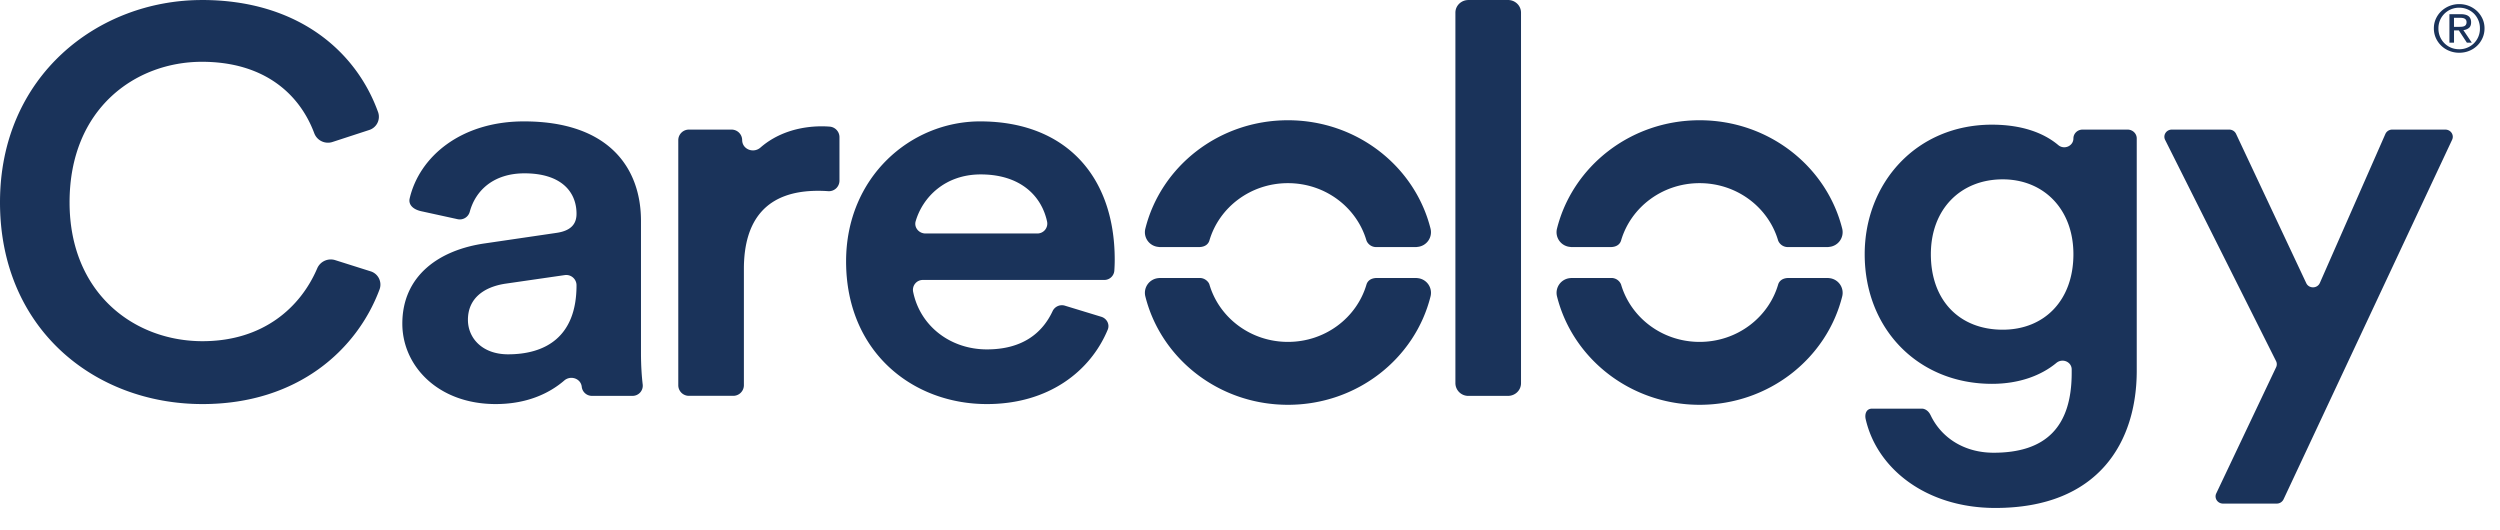 <svg xmlns="http://www.w3.org/2000/svg" width="99" height="21"><path fill="#021D49" fill-rule="evenodd" d="M78.881 4.937c1.18 0 2.048.322 2.626.808.235.198.6.038.6-.263 0-.194.162-.35.362-.35h1.783c.2 0 .363.156.363.35v9.198c0 2.815-1.5 5.435-5.6 5.435-2.736 0-4.689-1.554-5.135-3.521-.04-.18.011-.41.254-.412h1.97c.144.001.277.11.342.25 0 .002.002.002.003.003.42.89 1.32 1.493 2.5 1.493 2.06 0 3.09-1.018 3.09-3.161v-.136c0-.304-.367-.457-.606-.26-.584.486-1.45.829-2.552.829-2.911 0-5.039-2.165-5.039-5.132 0-2.814 2.039-5.131 5.04-5.131zm9.397.195c.116 0 .22.065.269.167l2.78 5.912c.105.226.438.222.539-.006l2.595-5.9a.295.295 0 01.271-.173h2.103c.215 0 .357.213.269.402l-6.676 14.24a.297.297 0 01-.269.168h-2.128c-.214 0-.357-.215-.267-.404l2.37-4.995a.276.276 0 00-.002-.243l-4.393-8.76c-.095-.189.048-.408.265-.408h2.274zM47.51 11.008c.21 0 .353.157.383.258.384 1.312 1.63 2.273 3.11 2.273s2.726-.961 3.11-2.273c.03-.101.13-.258.42-.258h1.552l.054.006a.584.584 0 01.513.713c-.612 2.468-2.908 4.303-5.649 4.303-2.74 0-5.037-1.835-5.65-4.303a.585.585 0 01.514-.713l.054-.006zm16.302 0a.41.41 0 01.382.258c.385 1.312 1.63 2.273 3.11 2.273s2.727-.961 3.111-2.273c.03-.101.13-.258.42-.258h1.552l.054.006a.585.585 0 01.513.713c-.612 2.468-2.908 4.303-5.65 4.303-2.74 0-5.036-1.835-5.649-4.303a.585.585 0 01.514-.713l.054-.006zM38.813 4.807c3.36 0 5.33 2.144 5.33 5.478 0 .161-.007.313-.016.44a.397.397 0 01-.4.361h-7.175a.392.392 0 00-.393.464c.273 1.356 1.47 2.286 2.923 2.286 1.398 0 2.19-.638 2.6-1.513a.407.407 0 01.489-.218l1.442.44c.22.068.34.303.253.51-.69 1.658-2.352 2.946-4.784 2.946-2.957 0-5.577-2.079-5.577-5.651 0-3.335 2.553-5.543 5.308-5.543zM7.996 0c3.764 0 6.102 2 6.98 4.451a.55.55 0 01-.365.7l-1.44.47a.579.579 0 01-.722-.334c-.6-1.615-2.04-2.84-4.453-2.84-2.62 0-5.241 1.84-5.241 5.564 0 3.595 2.553 5.5 5.263 5.5 2.409 0 3.885-1.344 4.543-2.882a.584.584 0 01.715-.327l1.392.44a.55.55 0 01.367.706c-.886 2.395-3.243 4.553-7.017 4.553C3.74 16.001 0 13.013 0 8.011 0 3.01 3.875.001 7.996.001zm12.751 4.807c3.36 0 4.636 1.84 4.636 3.94v5.24c0 .526.034.953.069 1.248a.403.403 0 01-.41.441h-1.595a.404.404 0 01-.409-.35l-.001-.012c-.038-.326-.44-.463-.693-.245-.604.52-1.495.932-2.716.932-2.285 0-3.696-1.515-3.696-3.183 0-1.884 1.433-2.923 3.292-3.183l2.8-.411c.627-.087.806-.39.806-.758 0-.888-.627-1.602-2.06-1.602-1.202 0-1.936.654-2.171 1.534a.408.408 0 01-.486.28l-1.429-.313c-.367-.08-.511-.29-.462-.503.385-1.656 2.03-3.055 4.525-3.055zm11.801.195c.107 0 .209.005.301.012a.42.42 0 01.394.412V7.16a.418.418 0 01-.454.41 5.436 5.436 0 00-.397-.014c-2.016 0-2.934 1.125-2.934 3.096v4.61a.421.421 0 01-.428.413h-1.743a.42.42 0 01-.427-.413V5.545a.42.42 0 01.427-.413h1.676a.42.42 0 01.427.413c0 .366.446.543.726.297.617-.54 1.475-.84 2.432-.84zM59.716 0c.285 0 .516.223.516.499v14.678c0 .276-.23.5-.516.5H58.15a.508.508 0 01-.516-.5V.5c0-.276.231-.499.516-.499h1.566zm-37.36 10.895l-2.37.343c-.806.13-1.456.562-1.456 1.429 0 .714.56 1.364 1.59 1.364 1.456 0 2.71-.671 2.71-2.728v-.014a.407.407 0 00-.473-.394zm56.951-3.793c-1.657 0-2.845 1.17-2.845 2.966 0 1.84 1.143 2.988 2.845 2.988 1.657 0 2.8-1.169 2.8-2.988 0-1.797-1.188-2.966-2.8-2.966zm-12.003-2.34c2.74 0 5.037 1.835 5.65 4.303a.585.585 0 01-.514.712l-.054.007h-1.59a.411.411 0 01-.382-.258c-.384-1.312-1.63-2.273-3.11-2.273s-2.726.96-3.11 2.273c-.03.101-.13.258-.42.258h-1.552l-.054-.007a.584.584 0 01-.514-.712c.613-2.468 2.91-4.303 5.65-4.303zm-16.302 0c2.74 0 5.037 1.835 5.65 4.303a.585.585 0 01-.514.712l-.054.007h-1.59a.411.411 0 01-.382-.258c-.384-1.312-1.63-2.273-3.11-2.273s-2.726.96-3.11 2.273c-.03.101-.13.258-.42.258H45.92l-.054-.007a.583.583 0 01-.513-.712c.612-2.468 2.908-4.303 5.65-4.303zM38.835 6.907c-1.401 0-2.293.891-2.575 1.855-.071.243.127.484.388.484h4.424a.392.392 0 00.394-.465c-.22-1.033-1.068-1.874-2.63-1.874zM97.386.163a1.017 1.017 0 01.705.276c.09.086.162.187.216.304.053.117.08.243.08.379 0 .14-.027.268-.08.385a.967.967 0 01-.534.51c-.12.048-.25.072-.387.072-.136 0-.266-.024-.387-.072a.975.975 0 01-.538-.51.925.925 0 01-.08-.385c0-.136.027-.262.08-.379a.96.96 0 01.217-.304 1.032 1.032 0 01.708-.276zm0 .142a.817.817 0 00-.761.495.822.822 0 00-.063.322.811.811 0 00.497.765c.101.042.21.063.327.063a.82.82 0 00.583-.237.811.811 0 00.236-.592.816.816 0 00-.236-.581.83.83 0 00-.583-.235zm.062.257c.139 0 .241.027.308.08.067.054.1.135.1.243 0 .101-.03.176-.088.223a.41.41 0 01-.219.084l.334.497h-.195l-.317-.484h-.192v.484h-.182V.562h.451zm-.03.142h-.24v.359h.19c.04 0 .08-.001.116-.004a.314.314 0 00.097-.022.148.148 0 00.068-.055.185.185 0 00.026-.105.158.158 0 00-.023-.09.156.156 0 00-.059-.052.254.254 0 00-.082-.024.74.74 0 00-.092-.007z" opacity=".9"/></svg>